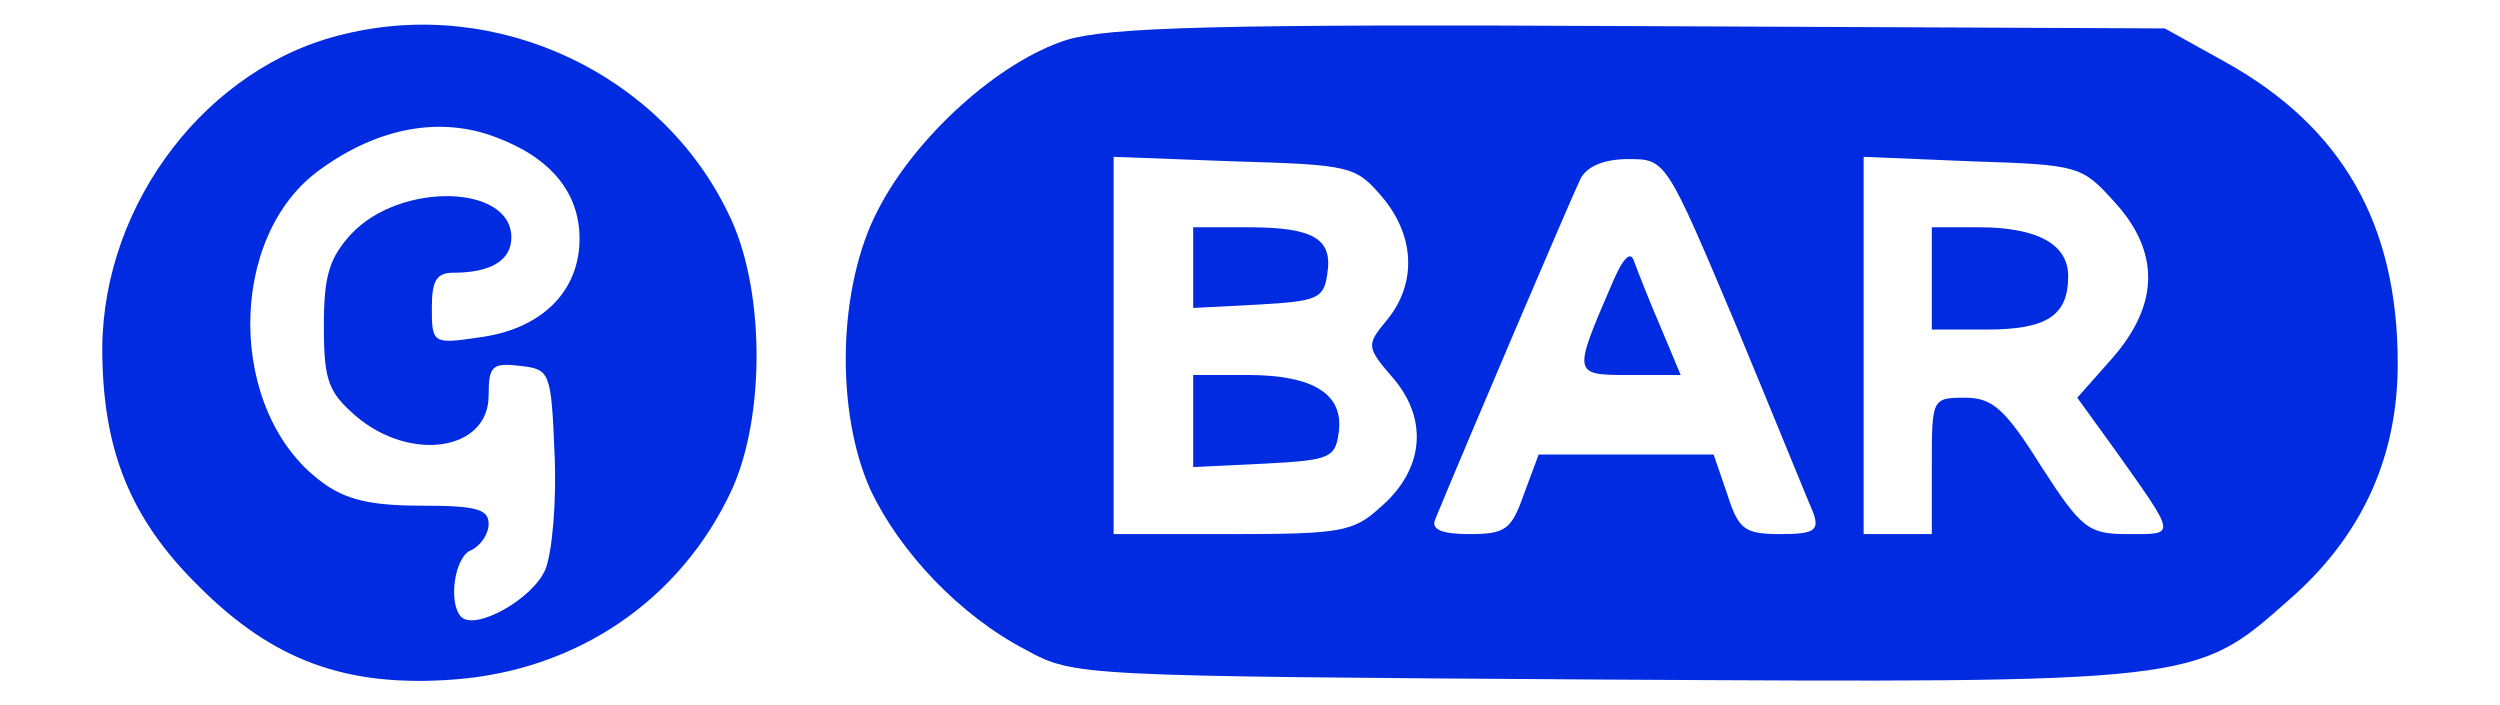 <?xml version="1.0" standalone="no"?>
<!DOCTYPE svg PUBLIC "-//W3C//DTD SVG 20010904//EN"
 "http://www.w3.org/TR/2001/REC-SVG-20010904/DTD/svg10.dtd">
<svg version="1.0" xmlns="http://www.w3.org/2000/svg"
 width="220pt" height="62pt" viewBox="0 0 220 62"
 preserveAspectRatio="xMidYMid meet">

<g transform="translate(0,62) scale(0.1,-0.1)"
fill="#002be0" stroke="none">
<path d="M303 590 c-120 -28 -212 -148 -213 -276 0 -89 24 -150 85 -210 65
-65 129 -89 224 -82 109 8 200 70 245 167 30 66 29 179 -3 243 -59 123 -203
191 -338 158z m134 -91 c48 -18 73 -49 73 -89 0 -47 -34 -80 -89 -87 -40 -6
-41 -5 -41 26 0 24 4 31 19 31 33 0 51 11 51 31 0 47 -98 49 -141 3 -19 -21
-24 -36 -24 -81 0 -48 4 -58 28 -79 48 -41 117 -31 117 18 0 26 3 29 28 26 26
-3 27 -5 30 -77 2 -41 -2 -87 -8 -102 -11 -26 -61 -54 -74 -42 -12 12 -6 54 9
59 8 4 15 14 15 23 0 13 -11 16 -59 16 -44 0 -67 5 -88 21 -83 61 -84 216 -1
275 51 37 106 47 155 28z"/>
<path d="M939 585 c-60 -19 -133 -85 -166 -149 -36 -68 -38 -178 -7 -247 26
-55 79 -111 137 -141 42 -23 46 -23 506 -26 522 -3 523 -3 604 69 65 56 97
126 97 209 0 123 -49 208 -151 265 l-54 30 -460 2 c-376 2 -468 -1 -506 -12z
m277 -138 c29 -34 31 -76 5 -108 -19 -23 -19 -24 6 -53 30 -36 26 -80 -13
-113 -23 -21 -35 -23 -130 -23 l-104 0 0 166 0 166 106 -4 c102 -3 107 -4 130
-31z m312 -114 c34 -82 64 -156 68 -165 5 -15 0 -18 -29 -18 -32 0 -37 4 -47
35 l-12 35 -77 0 -77 0 -13 -35 c-11 -31 -16 -35 -48 -35 -24 0 -34 4 -30 13
25 61 121 286 128 300 6 11 21 17 42 17 33 0 33 0 95 -147z m333 109 c40 -44
39 -90 -2 -137 l-31 -35 34 -47 c54 -76 53 -73 11 -73 -35 0 -41 4 -77 60 -32
51 -43 60 -67 60 -29 0 -29 -1 -29 -60 l0 -60 -30 0 -30 0 0 166 0 166 96 -4
c94 -3 96 -4 125 -36z"/>
<path d="M1050 385 l0 -36 58 3 c51 3 57 5 60 27 5 31 -12 41 -70 41 l-48 0 0
-35z"/>
<path d="M1050 250 l0 -41 63 3 c57 3 62 5 65 27 5 34 -22 51 -80 51 l-48 0 0
-40z"/>
<path d="M1418 369 c-34 -79 -34 -79 16 -79 l45 0 -18 43 c-10 23 -20 49 -23
57 -3 10 -10 3 -20 -21z"/>
<path d="M1700 375 l0 -45 48 0 c53 0 72 12 72 47 0 28 -27 43 -79 43 l-41 0
0 -45z"/>
</g>
</svg>
